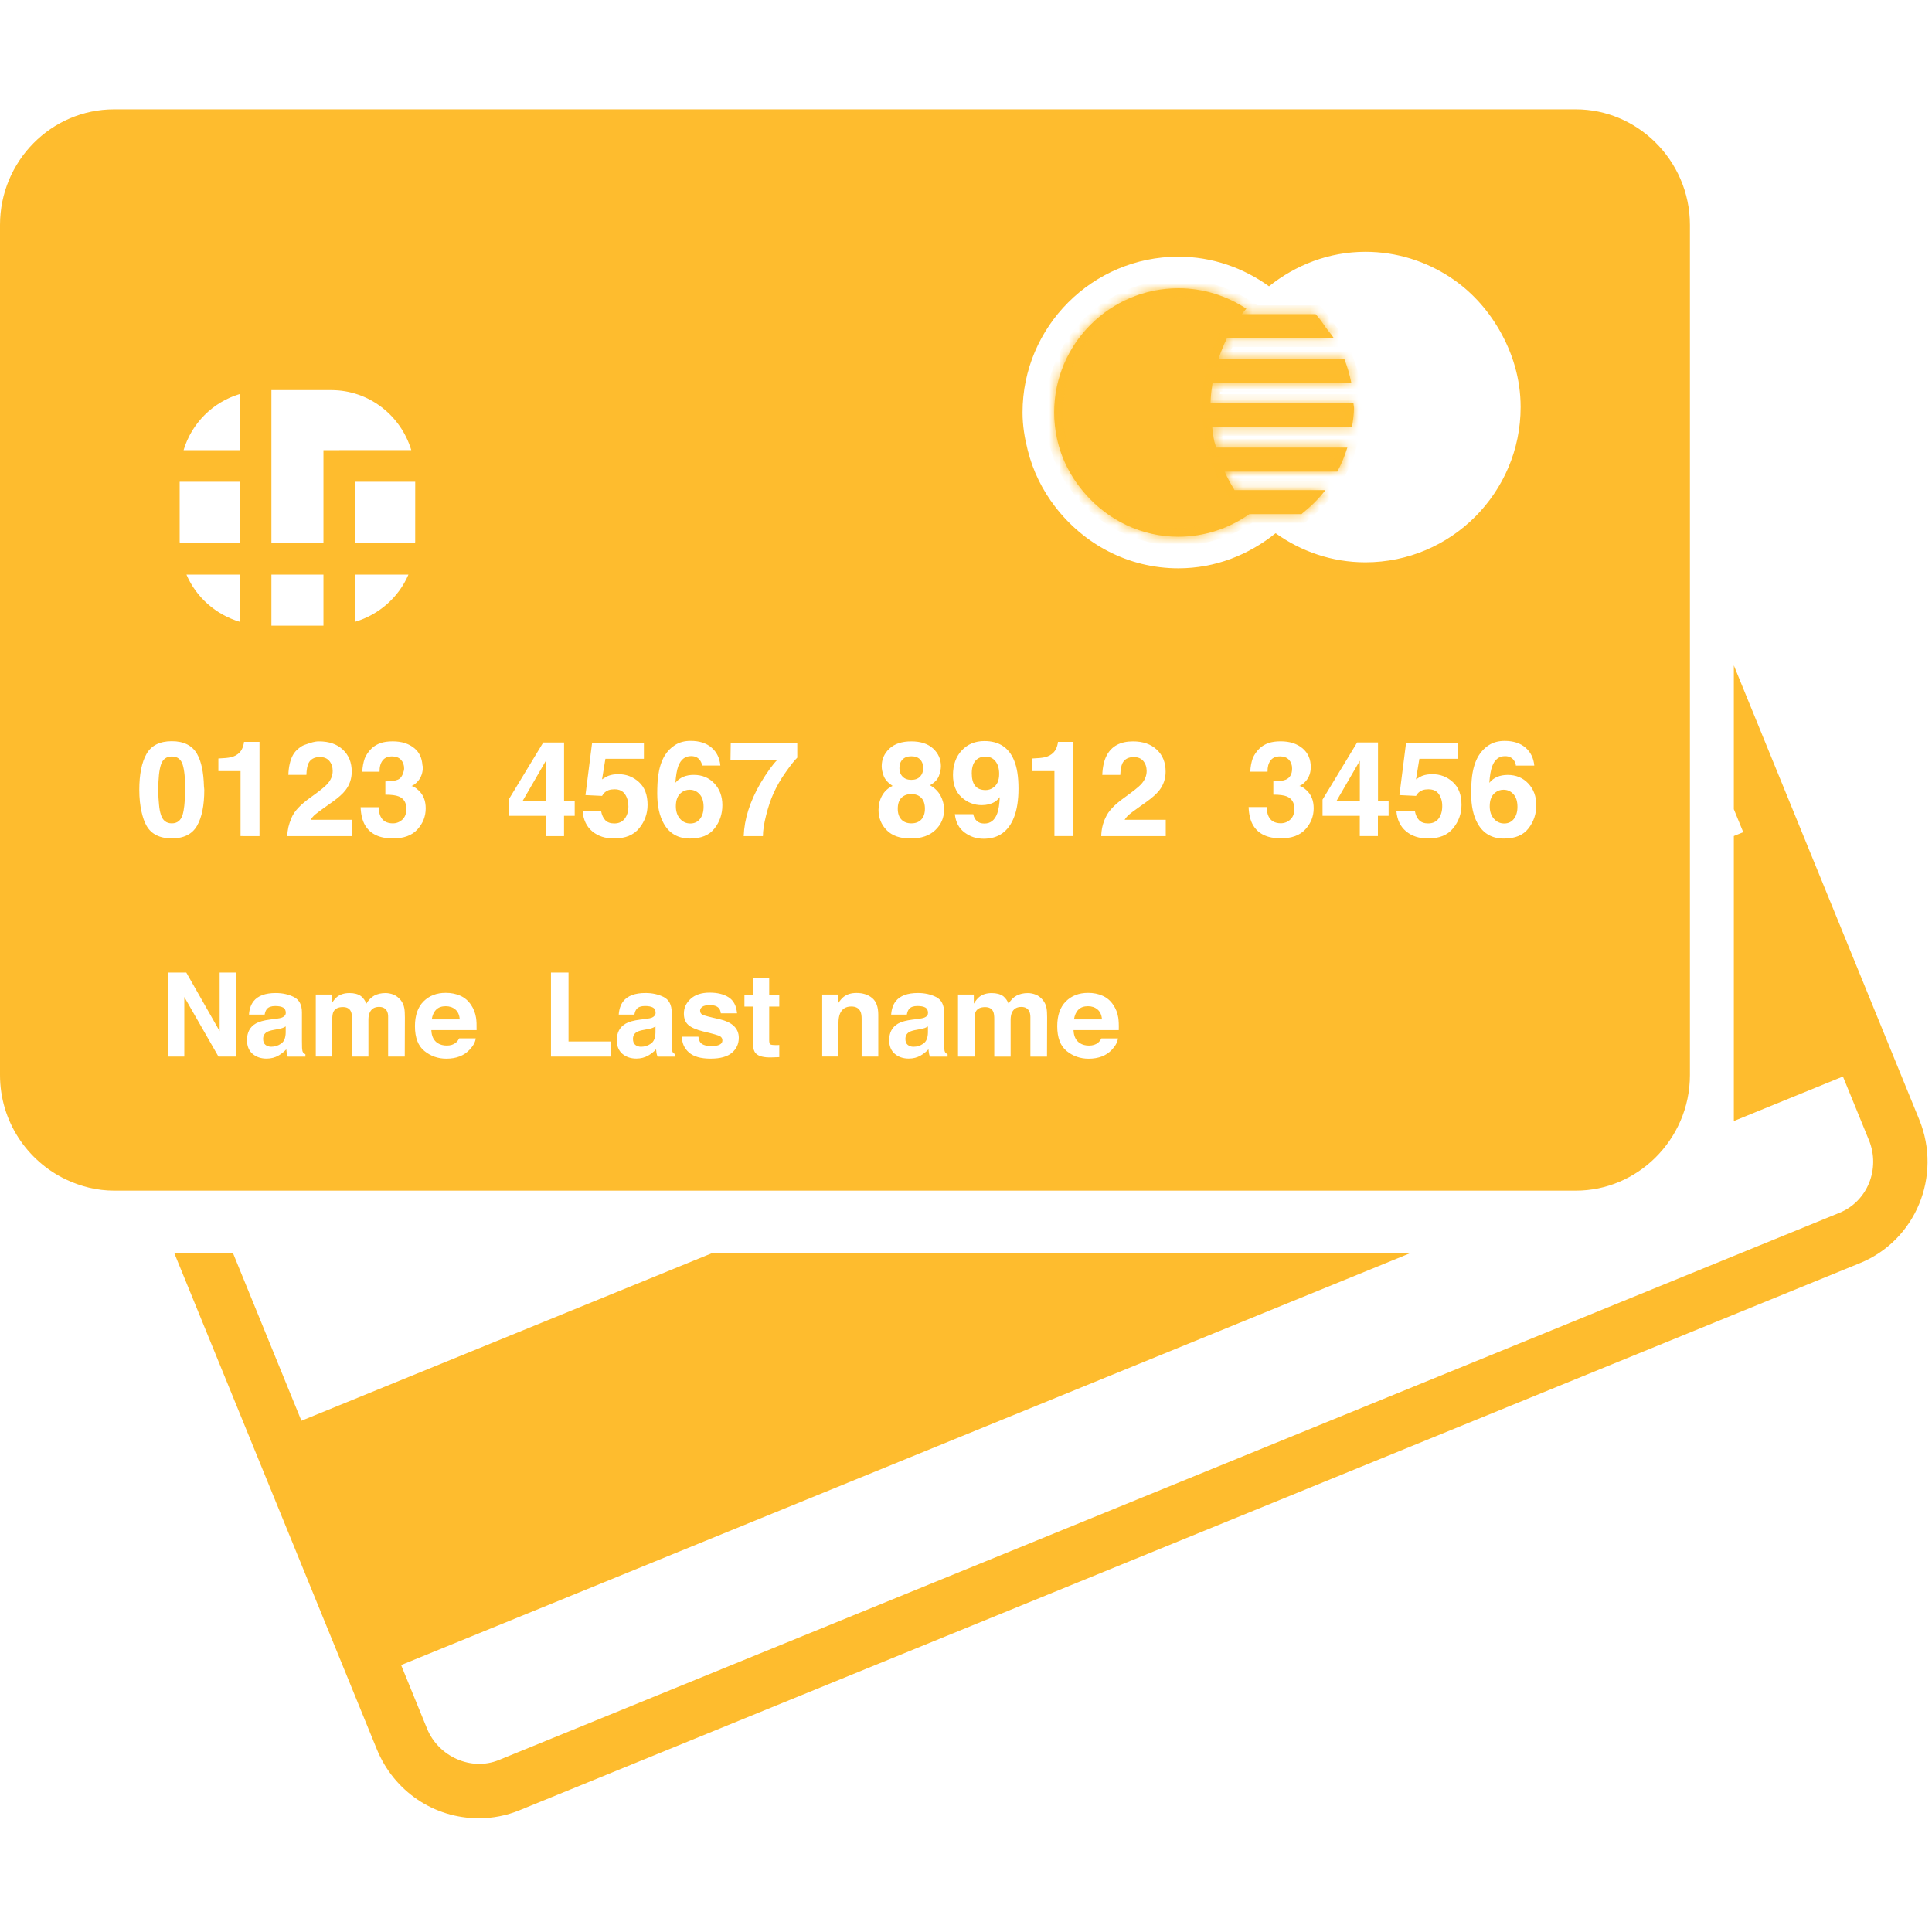 <?xml version="1.0" encoding="UTF-8"?> <svg xmlns="http://www.w3.org/2000/svg" viewBox="0 0 200.00 200.00" data-guides="{&quot;vertical&quot;:[],&quot;horizontal&quot;:[]}"><defs></defs><mask x="-5490" y="-4933.683" width="174.941" height="111.937" fill="white" maskUnits="userSpaceOnUse" maskContentUnits="userSpaceOnUse" id="tSvgab722b36ed"></mask><mask x="109.126" y="29.84" width="31.037" height="25.721" fill="white" maskUnits="userSpaceOnUse" maskContentUnits="userSpaceOnUse" id="tSvg1081a96fdc1"><path fill="rgb(255, 255, 255)" stroke="none" fill-opacity="1" stroke-width="0" stroke-opacity="1" id="tSvg80295fd3cb" title="Path 17" d="M112.396 51.184C114.749 53.848 118.156 55.561 121.984 55.561C124.723 55.561 127.252 54.686 129.341 53.215C129.479 53.215 129.617 53.215 129.756 53.215C130.472 53.215 131.188 53.215 131.905 53.215C132.001 53.215 132.097 53.215 132.193 53.215C132.831 53.215 133.469 53.215 134.107 53.215C134.32 53.215 134.532 53.215 134.744 53.215C134.785 53.183 134.81 53.139 134.854 53.108C135.726 52.408 136.526 51.624 137.21 50.736C136.766 50.736 136.321 50.736 135.877 50.736C135.262 50.736 134.647 50.736 134.032 50.736C133.332 50.736 132.632 50.736 131.933 50.736C131.928 50.736 131.922 50.736 131.917 50.736C131.211 50.736 130.506 50.736 129.799 50.736C129.133 50.736 128.467 50.736 127.801 50.736C127.421 50.124 127.073 49.484 126.769 48.819C127.385 48.819 128 48.819 128.616 48.819C129.237 48.819 129.857 48.819 130.477 48.819C131.392 48.819 132.307 48.819 133.222 48.819C133.841 48.819 134.461 48.819 135.08 48.819C135.683 48.819 136.287 48.819 136.89 48.819C137.408 48.819 137.925 48.819 138.443 48.819C138.864 48.031 139.209 47.203 139.476 46.337C138.871 46.337 138.266 46.337 137.662 46.337C137.094 46.337 136.526 46.337 135.958 46.337C135.39 46.337 134.822 46.337 134.255 46.337C132.606 46.337 130.958 46.337 129.31 46.337C128.74 46.337 128.17 46.337 127.6 46.337C127.033 46.337 126.466 46.337 125.9 46.337C125.846 46.139 125.764 45.948 125.721 45.747C125.598 45.239 125.548 44.715 125.486 44.194C126.03 44.194 126.575 44.194 127.12 44.194C127.665 44.194 128.21 44.194 128.755 44.194C129.01 44.194 129.265 44.194 129.52 44.194C131.246 44.194 132.971 44.194 134.697 44.194C135.242 44.194 135.787 44.194 136.332 44.194C136.877 44.194 137.422 44.194 137.966 44.194C138.634 44.194 139.301 44.194 139.968 44.194C140.056 43.554 140.163 42.914 140.163 42.249C140.163 42.067 140.115 41.898 140.103 41.712C139.408 41.712 138.712 41.712 138.016 41.712C137.471 41.712 136.927 41.712 136.382 41.712C136.121 41.712 135.861 41.712 135.601 41.712C135.316 41.712 135.032 41.712 134.747 41.712C132.692 41.712 130.637 41.712 128.582 41.712C128.037 41.712 127.492 41.712 126.947 41.712C126.402 41.712 125.858 41.712 125.313 41.712C125.335 41.003 125.416 40.31 125.526 39.629C126.071 39.629 126.616 39.629 127.161 39.629C127.706 39.629 128.251 39.629 128.796 39.629C130.673 39.629 132.55 39.629 134.427 39.629C134.997 39.629 135.567 39.629 136.137 39.629C136.69 39.629 137.244 39.629 137.797 39.629C138.493 39.629 139.19 39.629 139.886 39.629C139.72 38.77 139.469 37.941 139.159 37.148C138.461 37.148 137.763 37.148 137.066 37.148C136.499 37.148 135.932 37.148 135.365 37.148C134.754 37.148 134.142 37.148 133.53 37.148C132.204 37.148 130.878 37.148 129.551 37.148C129.529 37.148 129.507 37.148 129.486 37.148C128.938 37.148 128.39 37.148 127.842 37.148C127.275 37.148 126.708 37.148 126.141 37.148C126.389 36.404 126.671 35.695 127.016 35.005C127.631 35.005 128.246 35.005 128.861 35.005C129.481 35.005 130.1 35.005 130.719 35.005C131.22 35.005 131.72 35.005 132.221 35.005C132.889 35.005 133.556 35.005 134.223 35.005C134.396 35.005 134.568 35.005 134.741 35.005C135.182 35.005 135.624 35.005 136.065 35.005C136.736 35.005 137.406 35.005 138.076 35.005C137.847 34.631 137.543 34.317 137.292 33.966C136.934 33.477 136.614 32.956 136.19 32.52C135.59 32.52 134.99 32.52 134.389 32.52C133.92 32.52 133.451 32.52 132.981 32.52C132.751 32.52 132.521 32.52 132.291 32.52C131.744 32.52 131.199 32.52 130.653 32.52C130.354 32.52 130.054 32.52 129.756 32.52C129.355 32.52 128.954 32.52 128.554 32.52C128.701 32.325 128.868 32.143 129.018 31.955C126.995 30.631 124.585 29.84 121.99 29.84C114.896 29.84 109.126 35.61 109.126 42.701C109.126 43.611 109.227 44.492 109.409 45.346C109.867 47.567 110.943 49.547 112.396 51.184Z"></path></mask><path fill="#FEBD2E" stroke="none" fill-opacity="1" stroke-width="0" stroke-opacity="1" id="tSvg18487992ace" title="Path 18" d="M112.396 51.184C114.749 53.848 118.156 55.561 121.984 55.561C124.723 55.561 127.252 54.686 129.341 53.215C129.479 53.215 129.617 53.215 129.756 53.215C130.472 53.215 131.188 53.215 131.905 53.215C132.001 53.215 132.097 53.215 132.193 53.215C132.831 53.215 133.469 53.215 134.107 53.215C134.32 53.215 134.532 53.215 134.744 53.215C134.785 53.183 134.81 53.139 134.854 53.108C135.726 52.408 136.526 51.624 137.21 50.736C136.766 50.736 136.321 50.736 135.877 50.736C135.262 50.736 134.647 50.736 134.032 50.736C133.332 50.736 132.632 50.736 131.933 50.736C131.928 50.736 131.922 50.736 131.917 50.736C131.211 50.736 130.506 50.736 129.799 50.736C129.133 50.736 128.467 50.736 127.801 50.736C127.421 50.124 127.073 49.484 126.769 48.819C127.385 48.819 128 48.819 128.616 48.819C129.237 48.819 129.857 48.819 130.477 48.819C131.392 48.819 132.307 48.819 133.222 48.819C133.841 48.819 134.461 48.819 135.08 48.819C135.683 48.819 136.287 48.819 136.89 48.819C137.408 48.819 137.925 48.819 138.443 48.819C138.864 48.031 139.209 47.203 139.476 46.337C138.871 46.337 138.266 46.337 137.662 46.337C137.094 46.337 136.526 46.337 135.958 46.337C135.39 46.337 134.822 46.337 134.255 46.337C132.606 46.337 130.958 46.337 129.31 46.337C128.74 46.337 128.17 46.337 127.6 46.337C127.033 46.337 126.466 46.337 125.9 46.337C125.846 46.139 125.764 45.948 125.721 45.747C125.598 45.239 125.548 44.715 125.486 44.194C126.03 44.194 126.575 44.194 127.12 44.194C127.665 44.194 128.21 44.194 128.755 44.194C129.01 44.194 129.265 44.194 129.52 44.194C131.246 44.194 132.971 44.194 134.697 44.194C135.242 44.194 135.787 44.194 136.332 44.194C136.877 44.194 137.422 44.194 137.966 44.194C138.634 44.194 139.301 44.194 139.968 44.194C140.056 43.554 140.163 42.914 140.163 42.249C140.163 42.067 140.115 41.898 140.103 41.712C139.408 41.712 138.712 41.712 138.016 41.712C137.471 41.712 136.927 41.712 136.382 41.712C136.121 41.712 135.861 41.712 135.601 41.712C135.316 41.712 135.032 41.712 134.747 41.712C132.692 41.712 130.637 41.712 128.582 41.712C128.037 41.712 127.492 41.712 126.947 41.712C126.402 41.712 125.858 41.712 125.313 41.712C125.335 41.003 125.416 40.31 125.526 39.629C126.071 39.629 126.616 39.629 127.161 39.629C127.706 39.629 128.251 39.629 128.796 39.629C130.673 39.629 132.55 39.629 134.427 39.629C134.997 39.629 135.567 39.629 136.137 39.629C136.69 39.629 137.244 39.629 137.797 39.629C138.493 39.629 139.19 39.629 139.886 39.629C139.72 38.77 139.469 37.941 139.159 37.148C138.461 37.148 137.763 37.148 137.066 37.148C136.499 37.148 135.932 37.148 135.365 37.148C134.754 37.148 134.142 37.148 133.53 37.148C132.204 37.148 130.878 37.148 129.551 37.148C129.529 37.148 129.507 37.148 129.486 37.148C128.938 37.148 128.39 37.148 127.842 37.148C127.275 37.148 126.708 37.148 126.141 37.148C126.389 36.404 126.671 35.695 127.016 35.005C127.631 35.005 128.246 35.005 128.861 35.005C129.481 35.005 130.1 35.005 130.719 35.005C131.22 35.005 131.72 35.005 132.221 35.005C132.889 35.005 133.556 35.005 134.223 35.005C134.396 35.005 134.568 35.005 134.741 35.005C135.182 35.005 135.624 35.005 136.065 35.005C136.736 35.005 137.406 35.005 138.076 35.005C137.847 34.631 137.543 34.317 137.292 33.966C136.934 33.477 136.614 32.956 136.19 32.52C135.59 32.52 134.99 32.52 134.389 32.52C133.92 32.52 133.451 32.52 132.981 32.52C132.751 32.52 132.521 32.52 132.291 32.52C131.744 32.52 131.199 32.52 130.653 32.52C130.354 32.52 130.054 32.52 129.756 32.52C129.355 32.52 128.954 32.52 128.554 32.52C128.701 32.325 128.868 32.143 129.018 31.955C126.995 30.631 124.585 29.84 121.99 29.84C114.896 29.84 109.126 35.61 109.126 42.701C109.126 43.611 109.227 44.492 109.409 45.346C109.867 47.567 110.943 49.547 112.396 51.184Z"></path><path fill="#febd2d" stroke="none" fill-opacity="1" stroke-width="0" stroke-opacity="1" mask="url(#tSvg1081a96fdc1)" id="tSvg17b571d792e" title="Path 19" d="M112.396 51.184C112.623 50.984 112.85 50.783 113.077 50.583C113.076 50.582 113.076 50.582 113.076 50.581C112.849 50.782 112.623 50.983 112.396 51.184ZM129.341 53.215C129.341 52.911 129.341 52.608 129.341 52.306C129.245 52.306 129.149 52.306 129.053 52.306C128.975 52.361 128.896 52.416 128.818 52.471C128.992 52.719 129.167 52.967 129.341 53.215ZM134.744 53.215C134.744 53.518 134.744 53.821 134.744 54.124C134.847 54.124 134.95 54.124 135.053 54.124C135.135 54.061 135.216 53.998 135.298 53.935C135.113 53.695 134.929 53.455 134.744 53.215ZM134.854 53.108C135.03 53.354 135.206 53.601 135.382 53.848C135.389 53.843 135.396 53.838 135.403 53.833C135.41 53.827 135.416 53.822 135.423 53.817C135.233 53.581 135.044 53.344 134.854 53.108ZM137.21 50.736C137.45 50.921 137.69 51.106 137.93 51.291C138.306 50.803 138.682 50.315 139.058 49.827C138.442 49.827 137.826 49.827 137.21 49.827C137.21 50.13 137.21 50.433 137.21 50.736ZM127.801 50.736C127.543 50.896 127.286 51.056 127.028 51.215C127.117 51.359 127.206 51.502 127.295 51.645C127.464 51.645 127.632 51.645 127.801 51.645C127.801 51.342 127.801 51.039 127.801 50.736ZM126.769 48.819C126.769 48.516 126.769 48.213 126.769 47.91C126.297 47.91 125.825 47.91 125.353 47.91C125.549 48.339 125.746 48.768 125.942 49.197C126.217 49.071 126.493 48.945 126.769 48.819ZM138.443 48.819C138.443 49.122 138.443 49.425 138.443 49.728C138.625 49.728 138.807 49.728 138.989 49.728C139.074 49.568 139.16 49.408 139.245 49.247C138.978 49.105 138.71 48.962 138.443 48.819ZM139.476 46.337C139.765 46.426 140.054 46.516 140.344 46.605C140.465 46.212 140.586 45.82 140.707 45.428C140.296 45.428 139.886 45.428 139.476 45.428C139.476 45.731 139.476 46.034 139.476 46.337ZM125.9 46.337C125.607 46.416 125.314 46.495 125.022 46.574C125.082 46.798 125.143 47.022 125.203 47.246C125.435 47.246 125.667 47.246 125.9 47.246C125.9 46.943 125.9 46.64 125.9 46.337ZM125.721 45.747C126.016 45.683 126.313 45.618 126.609 45.553C126.608 45.55 126.607 45.547 126.607 45.544C126.606 45.541 126.605 45.538 126.605 45.535C126.31 45.605 126.015 45.676 125.721 45.747ZM125.486 44.194C125.486 43.891 125.486 43.588 125.486 43.285C125.144 43.285 124.802 43.285 124.46 43.285C124.501 43.624 124.542 43.964 124.583 44.303C124.884 44.267 125.184 44.23 125.486 44.194ZM139.968 44.194C139.968 44.497 139.968 44.8 139.968 45.103C140.232 45.103 140.497 45.103 140.761 45.103C140.797 44.842 140.833 44.58 140.869 44.318C140.569 44.277 140.268 44.236 139.968 44.194ZM140.103 41.712C140.405 41.692 140.708 41.672 141.01 41.651C140.991 41.368 140.972 41.086 140.953 40.803C140.669 40.803 140.386 40.803 140.103 40.803C140.103 41.106 140.103 41.41 140.103 41.712ZM125.313 41.712C125.01 41.703 124.707 41.694 124.404 41.684C124.394 41.997 124.385 42.309 124.375 42.622C124.688 42.622 125 42.622 125.313 42.622C125.313 42.319 125.313 42.016 125.313 41.712ZM125.526 39.629C125.526 39.326 125.526 39.023 125.526 38.72C125.268 38.72 125.01 38.72 124.752 38.72C124.711 38.975 124.67 39.23 124.629 39.484C124.928 39.533 125.227 39.581 125.526 39.629ZM139.886 39.629C139.886 39.932 139.886 40.235 139.886 40.538C140.254 40.538 140.621 40.538 140.988 40.538C140.918 40.178 140.849 39.817 140.779 39.456C140.482 39.514 140.184 39.572 139.886 39.629ZM139.159 37.148C139.441 37.037 139.723 36.927 140.005 36.816C139.93 36.624 139.854 36.431 139.779 36.238C139.572 36.238 139.365 36.238 139.159 36.238C139.159 36.541 139.159 36.844 139.159 37.148ZM126.141 37.148C125.853 37.052 125.566 36.956 125.279 36.86C125.146 37.259 125.013 37.658 124.88 38.056C125.3 38.056 125.721 38.056 126.141 38.056C126.141 37.754 126.141 37.45 126.141 37.148ZM127.016 35.005C127.016 34.702 127.016 34.398 127.016 34.096C126.829 34.096 126.642 34.096 126.454 34.096C126.371 34.263 126.287 34.431 126.203 34.598C126.474 34.733 126.745 34.869 127.016 35.005ZM138.076 35.005C138.076 35.308 138.076 35.611 138.076 35.914C138.618 35.914 139.159 35.914 139.701 35.914C139.417 35.452 139.134 34.991 138.851 34.529C138.593 34.688 138.334 34.846 138.076 35.005ZM137.292 33.966C137.538 33.79 137.785 33.614 138.031 33.438C138.03 33.436 138.03 33.435 138.029 33.434C138.028 33.432 138.027 33.431 138.026 33.43C137.781 33.608 137.536 33.787 137.292 33.966ZM136.19 32.52C136.408 32.309 136.625 32.097 136.843 31.886C136.754 31.794 136.664 31.703 136.575 31.61C136.447 31.61 136.319 31.61 136.19 31.61C136.19 31.914 136.19 32.217 136.19 32.52ZM128.554 32.52C128.312 32.337 128.071 32.154 127.829 31.971C127.461 32.456 127.093 32.943 126.724 33.429C127.334 33.429 127.944 33.429 128.554 33.429C128.554 33.126 128.554 32.823 128.554 32.52ZM129.018 31.955C129.255 32.144 129.492 32.334 129.728 32.523C129.936 32.262 130.144 32.002 130.353 31.742C130.074 31.559 129.795 31.377 129.516 31.194C129.35 31.448 129.184 31.701 129.018 31.955ZM109.409 45.346C109.706 45.285 110.002 45.223 110.299 45.162C110.299 45.16 110.298 45.158 110.298 45.156C110.001 45.219 109.705 45.282 109.409 45.346ZM111.715 51.786C114.227 54.631 117.876 56.471 121.984 56.471C121.984 55.864 121.984 55.258 121.984 54.652C118.436 54.652 115.27 53.066 113.077 50.583C112.623 50.984 112.169 51.385 111.715 51.786ZM121.984 56.471C124.921 56.471 127.631 55.531 129.864 53.958C129.516 53.462 129.167 52.967 128.818 52.471C126.873 53.841 124.525 54.652 121.984 54.652C121.984 55.258 121.984 55.864 121.984 56.471ZM129.341 54.124C129.479 54.124 129.617 54.124 129.756 54.124C129.756 53.518 129.756 52.911 129.756 52.306C129.617 52.306 129.479 52.306 129.341 52.306C129.341 52.911 129.341 53.518 129.341 54.124ZM129.756 54.124C130.472 54.124 131.188 54.124 131.905 54.124C131.905 53.518 131.905 52.911 131.905 52.306C131.188 52.306 130.472 52.306 129.756 52.306C129.756 52.911 129.756 53.518 129.756 54.124ZM131.905 54.124C132.001 54.124 132.097 54.124 132.193 54.124C132.193 53.518 132.193 52.911 132.193 52.306C132.097 52.306 132.001 52.306 131.905 52.306C131.905 52.911 131.905 53.518 131.905 54.124ZM132.193 54.124C132.831 54.124 133.469 54.124 134.107 54.124C134.107 53.518 134.107 52.911 134.107 52.306C133.469 52.306 132.831 52.306 132.193 52.306C132.193 52.911 132.193 53.518 132.193 54.124ZM134.107 54.124C134.32 54.124 134.532 54.124 134.744 54.124C134.744 53.518 134.744 52.911 134.744 52.306C134.532 52.306 134.32 52.306 134.107 52.306C134.107 52.911 134.107 53.518 134.107 54.124ZM135.298 53.935C135.354 53.893 135.396 53.852 135.424 53.823C135.438 53.809 135.45 53.796 135.458 53.787C135.465 53.779 135.473 53.77 135.475 53.768C135.483 53.759 135.475 53.768 135.461 53.781C135.446 53.796 135.419 53.821 135.382 53.848C135.03 53.355 134.678 52.861 134.326 52.368C134.266 52.41 134.22 52.452 134.186 52.486C134.155 52.516 134.13 52.545 134.121 52.554C134.106 52.571 134.113 52.563 134.12 52.555C134.131 52.544 134.155 52.521 134.19 52.494C134.559 52.974 134.929 53.455 135.298 53.935ZM135.423 53.817C136.342 53.08 137.196 52.245 137.93 51.291C137.45 50.921 136.97 50.551 136.49 50.181C135.857 51.003 135.111 51.736 134.285 52.399C134.664 52.871 135.043 53.344 135.423 53.817ZM137.21 49.827C136.766 49.827 136.321 49.827 135.877 49.827C135.877 50.433 135.877 51.039 135.877 51.645C136.321 51.645 136.766 51.645 137.21 51.645C137.21 51.039 137.21 50.433 137.21 49.827ZM135.877 49.827C135.262 49.827 134.647 49.827 134.032 49.827C134.032 50.433 134.032 51.039 134.032 51.645C134.647 51.645 135.262 51.645 135.877 51.645C135.877 51.039 135.877 50.433 135.877 49.827ZM134.032 49.827C133.332 49.827 132.632 49.827 131.933 49.827C131.933 50.433 131.933 51.039 131.933 51.645C132.632 51.645 133.332 51.645 134.032 51.645C134.032 51.039 134.032 50.433 134.032 49.827ZM131.933 49.827C131.928 49.827 131.922 49.827 131.917 49.827C131.917 50.433 131.917 51.039 131.917 51.645C131.922 51.645 131.928 51.645 131.933 51.645C131.933 51.039 131.933 50.433 131.933 49.827ZM131.917 49.827C131.211 49.827 130.506 49.827 129.799 49.827C129.799 50.433 129.799 51.039 129.799 51.645C130.506 51.645 131.211 51.645 131.917 51.645C131.917 51.039 131.917 50.433 131.917 49.827ZM129.799 49.827C129.133 49.827 128.467 49.827 127.801 49.827C127.801 50.433 127.801 51.039 127.801 51.645C128.467 51.645 129.133 51.645 129.799 51.645C129.799 51.039 129.799 50.433 129.799 49.827ZM128.573 50.257C128.212 49.675 127.882 49.068 127.596 48.441C127.044 48.693 126.493 48.945 125.942 49.197C126.264 49.9 126.63 50.574 127.028 51.215C127.543 50.896 128.058 50.576 128.573 50.257ZM126.769 49.728C127.385 49.728 128 49.728 128.616 49.728C128.616 49.122 128.616 48.516 128.616 47.91C128 47.91 127.385 47.91 126.769 47.91C126.769 48.516 126.769 49.122 126.769 49.728ZM128.616 49.728C129.237 49.728 129.857 49.728 130.477 49.728C130.477 49.122 130.477 48.516 130.477 47.91C129.857 47.91 129.237 47.91 128.616 47.91C128.616 48.516 128.616 49.122 128.616 49.728ZM130.477 49.728C131.392 49.728 132.307 49.728 133.222 49.728C133.222 49.122 133.222 48.516 133.222 47.91C132.307 47.91 131.392 47.91 130.477 47.91C130.477 48.516 130.477 49.122 130.477 49.728ZM133.222 49.728C133.841 49.728 134.461 49.728 135.08 49.728C135.08 49.122 135.08 48.516 135.08 47.91C134.461 47.91 133.841 47.91 133.222 47.91C133.222 48.516 133.222 49.122 133.222 49.728ZM135.08 49.728C135.683 49.728 136.287 49.728 136.89 49.728C136.89 49.122 136.89 48.516 136.89 47.91C136.287 47.91 135.683 47.91 135.08 47.91C135.08 48.516 135.08 49.122 135.08 49.728ZM136.89 49.728C137.408 49.728 137.925 49.728 138.443 49.728C138.443 49.122 138.443 48.516 138.443 47.91C137.925 47.91 137.408 47.91 136.89 47.91C136.89 48.516 136.89 49.122 136.89 49.728ZM139.245 49.247C139.693 48.408 140.06 47.526 140.344 46.605C139.765 46.426 139.186 46.248 138.607 46.069C138.357 46.88 138.034 47.655 137.641 48.391C138.176 48.676 138.71 48.962 139.245 49.247ZM139.476 45.428C138.871 45.428 138.266 45.428 137.662 45.428C137.662 46.034 137.662 46.64 137.662 47.246C138.266 47.246 138.871 47.246 139.476 47.246C139.476 46.64 139.476 46.034 139.476 45.428ZM137.662 45.428C137.094 45.428 136.526 45.428 135.958 45.428C135.958 46.034 135.958 46.64 135.958 47.246C136.526 47.246 137.094 47.246 137.662 47.246C137.662 46.64 137.662 46.034 137.662 45.428ZM135.958 45.428C135.39 45.428 134.822 45.428 134.255 45.428C134.255 46.034 134.255 46.64 134.255 47.246C134.822 47.246 135.39 47.246 135.958 47.246C135.958 46.64 135.958 46.034 135.958 45.428ZM134.255 45.428C132.606 45.428 130.958 45.428 129.31 45.428C129.31 46.034 129.31 46.64 129.31 47.246C130.958 47.246 132.606 47.246 134.255 47.246C134.255 46.64 134.255 46.034 134.255 45.428ZM129.31 45.428C128.74 45.428 128.17 45.428 127.6 45.428C127.6 46.034 127.6 46.64 127.6 47.246C128.17 47.246 128.74 47.246 129.31 47.246C129.31 46.64 129.31 46.034 129.31 45.428ZM127.6 45.428C127.033 45.428 126.466 45.428 125.9 45.428C125.9 46.034 125.9 46.64 125.9 47.246C126.466 47.246 127.033 47.246 127.6 47.246C127.6 46.64 127.6 46.034 127.6 45.428ZM126.777 46.1C126.742 45.969 126.696 45.838 126.669 45.756C126.637 45.66 126.62 45.602 126.609 45.553C126.017 45.683 125.425 45.812 124.833 45.942C124.866 46.093 124.911 46.231 124.944 46.331C124.982 46.444 125.004 46.508 125.022 46.574C125.607 46.416 126.192 46.258 126.777 46.1ZM126.605 45.535C126.498 45.092 126.454 44.639 126.388 44.086C125.786 44.158 125.184 44.23 124.583 44.303C124.641 44.791 124.699 45.386 124.837 45.96C125.426 45.818 126.015 45.676 126.605 45.535ZM125.486 45.103C126.03 45.103 126.575 45.103 127.12 45.103C127.12 44.497 127.12 43.891 127.12 43.285C126.575 43.285 126.03 43.285 125.486 43.285C125.486 43.891 125.486 44.497 125.486 45.103ZM127.12 45.103C127.665 45.103 128.21 45.103 128.755 45.103C128.755 44.497 128.755 43.891 128.755 43.285C128.21 43.285 127.665 43.285 127.12 43.285C127.12 43.891 127.12 44.497 127.12 45.103ZM128.755 45.103C129.01 45.103 129.265 45.103 129.52 45.103C129.52 44.497 129.52 43.891 129.52 43.285C129.265 43.285 129.01 43.285 128.755 43.285C128.755 43.891 128.755 44.497 128.755 45.103ZM129.52 45.103C131.246 45.103 132.971 45.103 134.697 45.103C134.697 44.497 134.697 43.891 134.697 43.285C132.971 43.285 131.246 43.285 129.52 43.285C129.52 43.891 129.52 44.497 129.52 45.103ZM134.697 45.103C135.242 45.103 135.787 45.103 136.332 45.103C136.332 44.497 136.332 43.891 136.332 43.285C135.787 43.285 135.242 43.285 134.697 43.285C134.697 43.891 134.697 44.497 134.697 45.103ZM136.332 45.103C136.877 45.103 137.422 45.103 137.966 45.103C137.966 44.497 137.966 43.891 137.966 43.285C137.422 43.285 136.877 43.285 136.332 43.285C136.332 43.891 136.332 44.497 136.332 45.103ZM137.966 45.103C138.634 45.103 139.301 45.103 139.968 45.103C139.968 44.497 139.968 43.891 139.968 43.285C139.301 43.285 138.634 43.285 137.966 43.285C137.966 43.891 137.966 44.497 137.966 45.103ZM140.869 44.318C140.951 43.715 141.072 42.993 141.072 42.249C140.466 42.249 139.86 42.249 139.254 42.249C139.254 42.835 139.161 43.394 139.067 44.071C139.668 44.153 140.268 44.236 140.869 44.318ZM141.072 42.249C141.072 42.084 141.05 41.938 141.036 41.846C141.02 41.737 141.013 41.696 141.01 41.651C140.405 41.692 139.801 41.733 139.196 41.774C139.206 41.914 139.229 42.05 139.239 42.118C139.251 42.202 139.254 42.232 139.254 42.249C139.86 42.249 140.466 42.249 141.072 42.249ZM140.103 40.803C139.408 40.803 138.712 40.803 138.016 40.803C138.016 41.41 138.016 42.016 138.016 42.622C138.712 42.622 139.408 42.622 140.103 42.622C140.103 42.016 140.103 41.41 140.103 40.803ZM138.016 40.803C137.471 40.803 136.927 40.803 136.382 40.803C136.382 41.41 136.382 42.016 136.382 42.622C136.927 42.622 137.471 42.622 138.016 42.622C138.016 42.016 138.016 41.41 138.016 40.803ZM136.382 40.803C136.121 40.803 135.861 40.803 135.601 40.803C135.601 41.41 135.601 42.016 135.601 42.622C135.861 42.622 136.121 42.622 136.382 42.622C136.382 42.016 136.382 41.41 136.382 40.803ZM135.601 40.803C135.316 40.803 135.032 40.803 134.747 40.803C134.747 41.41 134.747 42.016 134.747 42.622C135.032 42.622 135.316 42.622 135.601 42.622C135.601 42.016 135.601 41.41 135.601 40.803ZM134.747 40.803C132.692 40.803 130.637 40.803 128.582 40.803C128.582 41.41 128.582 42.016 128.582 42.622C130.637 42.622 132.692 42.622 134.747 42.622C134.747 42.016 134.747 41.41 134.747 40.803ZM128.582 40.803C128.037 40.803 127.492 40.803 126.947 40.803C126.947 41.41 126.947 42.016 126.947 42.622C127.492 42.622 128.037 42.622 128.582 42.622C128.582 42.016 128.582 41.41 128.582 40.803ZM126.947 40.803C126.402 40.803 125.858 40.803 125.313 40.803C125.313 41.41 125.313 42.016 125.313 42.622C125.858 42.622 126.402 42.622 126.947 42.622C126.947 42.016 126.947 41.41 126.947 40.803ZM126.221 41.741C126.242 41.082 126.318 40.43 126.424 39.774C125.825 39.678 125.227 39.581 124.629 39.484C124.514 40.191 124.428 40.925 124.404 41.684C125.01 41.703 125.616 41.722 126.221 41.741ZM125.526 40.538C126.071 40.538 126.616 40.538 127.161 40.538C127.161 39.932 127.161 39.326 127.161 38.72C126.616 38.72 126.071 38.72 125.526 38.72C125.526 39.326 125.526 39.932 125.526 40.538ZM127.161 40.538C127.706 40.538 128.251 40.538 128.796 40.538C128.796 39.932 128.796 39.326 128.796 38.72C128.251 38.72 127.706 38.72 127.161 38.72C127.161 39.326 127.161 39.932 127.161 40.538ZM128.796 40.538C130.673 40.538 132.55 40.538 134.427 40.538C134.427 39.932 134.427 39.326 134.427 38.72C132.55 38.72 130.673 38.72 128.796 38.72C128.796 39.326 128.796 39.932 128.796 40.538ZM134.427 40.538C134.997 40.538 135.567 40.538 136.137 40.538C136.137 39.932 136.137 39.326 136.137 38.72C135.567 38.72 134.997 38.72 134.427 38.72C134.427 39.326 134.427 39.932 134.427 40.538ZM136.137 40.538C136.69 40.538 137.244 40.538 137.797 40.538C137.797 39.932 137.797 39.326 137.797 38.72C137.244 38.72 136.69 38.72 136.137 38.72C136.137 39.326 136.137 39.932 136.137 40.538ZM137.797 40.538C138.493 40.538 139.19 40.538 139.886 40.538C139.886 39.932 139.886 39.326 139.886 38.72C139.19 38.72 138.493 38.72 137.797 38.72C137.797 39.326 137.797 39.932 137.797 40.538ZM140.779 39.456C140.601 38.536 140.333 37.655 140.005 36.816C139.441 37.037 138.876 37.258 138.312 37.479C138.605 38.227 138.839 39.003 138.994 39.802C139.589 39.687 140.184 39.572 140.779 39.456ZM139.159 36.238C138.461 36.238 137.763 36.238 137.066 36.238C137.066 36.844 137.066 37.45 137.066 38.056C137.763 38.056 138.461 38.056 139.159 38.056C139.159 37.45 139.159 36.844 139.159 36.238ZM137.066 36.238C136.499 36.238 135.932 36.238 135.365 36.238C135.365 36.844 135.365 37.45 135.365 38.056C135.932 38.056 136.499 38.056 137.066 38.056C137.066 37.45 137.066 36.844 137.066 36.238ZM135.365 36.238C134.754 36.238 134.142 36.238 133.53 36.238C133.53 36.844 133.53 37.45 133.53 38.056C134.142 38.056 134.754 38.056 135.365 38.056C135.365 37.45 135.365 36.844 135.365 36.238ZM133.53 36.238C132.204 36.238 130.878 36.238 129.551 36.238C129.551 36.844 129.551 37.45 129.551 38.056C130.878 38.056 132.204 38.056 133.53 38.056C133.53 37.45 133.53 36.844 133.53 36.238ZM129.551 36.238C129.529 36.238 129.507 36.238 129.486 36.238C129.486 36.844 129.486 37.45 129.486 38.056C129.507 38.056 129.529 38.056 129.551 38.056C129.551 37.45 129.551 36.844 129.551 36.238ZM129.486 36.238C128.938 36.238 128.39 36.238 127.842 36.238C127.842 36.844 127.842 37.45 127.842 38.056C128.39 38.056 128.938 38.056 129.486 38.056C129.486 37.45 129.486 36.844 129.486 36.238ZM127.842 36.238C127.275 36.238 126.708 36.238 126.141 36.238C126.141 36.844 126.141 37.45 126.141 38.056C126.708 38.056 127.275 38.056 127.842 38.056C127.842 37.45 127.842 36.844 127.842 36.238ZM127.004 37.435C127.24 36.724 127.507 36.056 127.829 35.411C127.287 35.14 126.745 34.869 126.203 34.598C125.835 35.334 125.537 36.084 125.279 36.86C125.854 37.052 126.429 37.243 127.004 37.435ZM127.016 35.914C127.631 35.914 128.246 35.914 128.861 35.914C128.861 35.308 128.861 34.702 128.861 34.096C128.246 34.096 127.631 34.096 127.016 34.096C127.016 34.702 127.016 35.308 127.016 35.914ZM128.861 35.914C129.481 35.914 130.1 35.914 130.719 35.914C130.719 35.308 130.719 34.702 130.719 34.096C130.1 34.096 129.481 34.096 128.861 34.096C128.861 34.702 128.861 35.308 128.861 35.914ZM130.719 35.914C131.22 35.914 131.72 35.914 132.221 35.914C132.221 35.308 132.221 34.702 132.221 34.096C131.72 34.096 131.22 34.096 130.719 34.096C130.719 34.702 130.719 35.308 130.719 35.914ZM132.221 35.914C132.889 35.914 133.556 35.914 134.223 35.914C134.223 35.308 134.223 34.702 134.223 34.096C133.556 34.096 132.889 34.096 132.221 34.096C132.221 34.702 132.221 35.308 132.221 35.914ZM134.223 35.914C134.396 35.914 134.568 35.914 134.741 35.914C134.741 35.308 134.741 34.702 134.741 34.096C134.568 34.096 134.396 34.096 134.223 34.096C134.223 34.702 134.223 35.308 134.223 35.914ZM134.741 35.914C135.182 35.914 135.624 35.914 136.065 35.914C136.065 35.308 136.065 34.702 136.065 34.096C135.624 34.096 135.182 34.096 134.741 34.096C134.741 34.702 134.741 35.308 134.741 35.914ZM136.065 35.914C136.736 35.914 137.406 35.914 138.076 35.914C138.076 35.308 138.076 34.702 138.076 34.096C137.406 34.096 136.736 34.096 136.065 34.096C136.065 34.702 136.065 35.308 136.065 35.914ZM138.851 34.529C138.704 34.29 138.54 34.081 138.4 33.907C138.25 33.721 138.137 33.585 138.031 33.438C137.538 33.79 137.045 34.142 136.552 34.494C136.697 34.698 136.862 34.895 136.984 35.047C137.116 35.212 137.219 35.346 137.301 35.48C137.818 35.163 138.334 34.846 138.851 34.529ZM138.026 33.43C137.726 33.02 137.325 32.383 136.843 31.886C136.408 32.309 135.973 32.731 135.538 33.153C135.903 33.529 136.142 33.934 136.558 34.502C137.047 34.145 137.536 33.787 138.026 33.43ZM136.19 31.61C135.59 31.61 134.99 31.61 134.389 31.61C134.389 32.217 134.389 32.823 134.389 33.429C134.99 33.429 135.59 33.429 136.19 33.429C136.19 32.823 136.19 32.217 136.19 31.61ZM134.389 31.61C133.92 31.61 133.451 31.61 132.981 31.61C132.981 32.217 132.981 32.823 132.981 33.429C133.451 33.429 133.92 33.429 134.389 33.429C134.389 32.823 134.389 32.217 134.389 31.61ZM132.981 31.61C132.751 31.61 132.521 31.61 132.291 31.61C132.291 32.217 132.291 32.823 132.291 33.429C132.521 33.429 132.751 33.429 132.981 33.429C132.981 32.823 132.981 32.217 132.981 31.61ZM132.291 31.61C131.744 31.61 131.199 31.61 130.653 31.61C130.653 32.217 130.653 32.823 130.653 33.429C131.199 33.429 131.744 33.429 132.291 33.429C132.291 32.823 132.291 32.217 132.291 31.61ZM130.653 31.61C130.354 31.61 130.054 31.61 129.756 31.61C129.756 32.217 129.756 32.823 129.756 33.429C130.054 33.429 130.354 33.429 130.653 33.429C130.653 32.823 130.653 32.217 130.653 31.61ZM129.756 31.61C129.355 31.61 128.954 31.61 128.554 31.61C128.554 32.217 128.554 32.823 128.554 33.429C128.954 33.429 129.355 33.429 129.756 33.429C129.756 32.823 129.756 32.217 129.756 31.61ZM129.278 33.069C129.336 32.992 129.402 32.913 129.48 32.822C129.553 32.735 129.643 32.629 129.728 32.523C129.255 32.144 128.781 31.766 128.308 31.387C128.243 31.469 128.174 31.548 128.09 31.648C128.011 31.743 127.919 31.853 127.829 31.971C128.312 32.337 128.795 32.703 129.278 33.069ZM129.516 31.194C127.354 29.78 124.773 28.931 121.99 28.931C121.99 29.537 121.99 30.143 121.99 30.749C124.397 30.749 126.635 31.482 128.52 32.716C128.852 32.208 129.184 31.701 129.516 31.194ZM121.99 28.931C114.394 28.931 108.217 35.108 108.217 42.701C108.823 42.701 109.429 42.701 110.035 42.701C110.035 36.112 115.398 30.749 121.99 30.749C121.99 30.143 121.99 29.537 121.99 28.931ZM108.217 42.701C108.217 43.678 108.325 44.623 108.519 45.535C109.112 45.409 109.705 45.283 110.298 45.156C110.129 44.361 110.035 43.543 110.035 42.701C109.429 42.701 108.823 42.701 108.217 42.701ZM108.519 45.529C109.012 47.924 110.17 50.045 111.716 51.788C112.169 51.386 112.622 50.983 113.076 50.581C111.716 49.048 110.721 47.21 110.299 45.162C109.706 45.285 109.112 45.407 108.519 45.529Z"></path><path fill="#febc2e" stroke="#000000" fill-opacity="1" stroke-width="0" stroke-opacity="1" title="Path 15" id="tSvg12039374b6b" stroke-linecap="" d="M16.461 83.288C16.411 82.852 16.386 82.347 16.386 81.769C16.386 80.596 16.474 79.724 16.662 79.159C16.847 78.591 17.22 78.312 17.791 78.312C18.363 78.312 18.736 78.594 18.912 79.159C19.087 79.724 19.175 80.596 19.175 81.769C19.175 81.926 19.159 82.039 19.156 82.187C19.131 83.084 19.059 83.831 18.905 84.339C18.726 84.935 18.353 85.233 17.785 85.233C17.217 85.233 16.838 84.932 16.656 84.339C16.561 84.054 16.496 83.699 16.461 83.288ZM154.639 84.747C154.354 84.418 154.216 83.988 154.216 83.464C154.216 82.814 154.405 82.344 154.781 82.052C155.025 81.855 155.317 81.754 155.644 81.754C156.051 81.754 156.391 81.905 156.666 82.209C156.946 82.514 157.087 82.95 157.087 83.518C157.087 84.032 156.968 84.446 156.72 84.766C156.475 85.083 156.143 85.246 155.716 85.246C155.286 85.246 154.922 85.08 154.639 84.747ZM112.629 104.161C113.024 104.161 113.353 104.274 113.623 104.503C113.89 104.736 114.044 105.071 114.075 105.523C113.11 105.523 112.144 105.523 111.179 105.523C111.242 105.106 111.386 104.77 111.628 104.525C111.863 104.281 112.195 104.161 112.629 104.161ZM95.28 106.53C95.471 106.492 95.625 106.458 95.732 106.417C95.842 106.376 95.951 106.32 96.058 106.254C96.058 106.462 96.058 106.67 96.058 106.878C96.049 107.446 95.889 107.829 95.578 108.039C95.267 108.256 94.925 108.359 94.561 108.359C94.329 108.359 94.129 108.293 93.969 108.165C93.809 108.036 93.727 107.835 93.727 107.547C93.727 107.224 93.862 106.985 94.126 106.831C94.282 106.74 94.54 106.659 94.9 106.602C95.027 106.578 95.153 106.554 95.28 106.53ZM67.076 106.53C67.267 106.492 67.421 106.458 67.527 106.417C67.641 106.376 67.747 106.32 67.854 106.254C67.854 106.462 67.854 106.67 67.854 106.878C67.844 107.446 67.684 107.829 67.374 108.039C67.063 108.256 66.724 108.359 66.357 108.359C66.128 108.359 65.927 108.293 65.767 108.165C65.607 108.036 65.525 107.835 65.525 107.547C65.525 107.224 65.66 106.985 65.924 106.831C66.078 106.74 66.338 106.662 66.696 106.602C66.822 106.578 66.949 106.554 67.076 106.53ZM93.434 80.392C93.215 80.166 93.108 79.875 93.108 79.523C93.108 79.137 93.215 78.836 93.434 78.617C93.651 78.397 93.956 78.29 94.341 78.29C94.73 78.29 95.034 78.397 95.248 78.617C95.458 78.836 95.568 79.137 95.568 79.523C95.568 79.881 95.458 80.166 95.248 80.392C95.034 80.618 94.733 80.731 94.341 80.731C93.956 80.731 93.651 80.621 93.434 80.392ZM103.05 78.805C103.307 79.128 103.433 79.564 103.433 80.116C103.433 80.797 103.216 81.283 102.781 81.559C102.548 81.713 102.303 81.788 102.034 81.788C101.547 81.788 101.186 81.644 100.951 81.355C100.716 81.063 100.596 80.63 100.596 80.053C100.596 79.366 100.782 78.876 101.149 78.591C101.384 78.409 101.663 78.318 101.99 78.318C102.438 78.318 102.79 78.478 103.05 78.805ZM47.145 104.503C47.411 104.736 47.562 105.071 47.59 105.523C46.626 105.523 45.661 105.523 44.697 105.523C44.757 105.106 44.904 104.77 45.143 104.525C45.381 104.281 45.714 104.161 46.147 104.161C46.542 104.161 46.874 104.274 47.145 104.503ZM93.31 84.837C93.062 84.574 92.937 84.201 92.937 83.721C92.937 83.221 93.062 82.845 93.316 82.588C93.57 82.331 93.913 82.202 94.342 82.202C94.772 82.202 95.111 82.327 95.368 82.588C95.62 82.845 95.748 83.225 95.748 83.721C95.748 84.197 95.622 84.574 95.374 84.837C95.127 85.101 94.779 85.233 94.342 85.233C93.906 85.233 93.558 85.101 93.31 84.837ZM27.481 108.162C27.32 108.033 27.239 107.832 27.239 107.544C27.239 107.221 27.374 106.982 27.637 106.828C27.797 106.737 28.055 106.659 28.416 106.599C28.543 106.575 28.671 106.551 28.798 106.527C28.99 106.49 29.143 106.455 29.25 106.414C29.36 106.373 29.467 106.317 29.576 106.251C29.576 106.459 29.576 106.667 29.576 106.876C29.567 107.443 29.407 107.829 29.096 108.036C28.786 108.253 28.444 108.356 28.08 108.356C27.848 108.356 27.647 108.293 27.481 108.162ZM71.462 85.246C71.029 85.246 70.669 85.08 70.386 84.747C70.104 84.418 69.963 83.988 69.963 83.464C69.963 82.814 70.151 82.344 70.527 82.052C70.775 81.855 71.067 81.754 71.394 81.754C71.798 81.754 72.137 81.905 72.416 82.209C72.695 82.514 72.834 82.95 72.834 83.518C72.834 84.032 72.714 84.446 72.469 84.766C72.225 85.083 71.889 85.246 71.462 85.246ZM56.51 82.953C55.7 82.953 54.889 82.953 54.079 82.953C54.889 81.552 55.7 80.152 56.51 78.751C56.51 80.152 56.51 81.552 56.51 82.953ZM138.332 82.953C139.144 81.552 139.957 80.152 140.769 78.751C140.769 80.152 140.769 81.552 140.769 82.953C139.957 82.953 139.144 82.953 138.332 82.953ZM190.36 111.612C186.736 113.091 183.112 114.569 179.487 116.048C179.487 106.213 179.487 96.378 179.487 86.543C179.671 86.468 179.855 86.394 180.039 86.319C180.179 86.262 180.32 86.205 180.461 86.148C180.403 86.007 180.346 85.867 180.288 85.726C180.021 85.074 179.754 84.421 179.487 83.769C179.487 78.807 179.487 73.846 179.487 68.884C185.886 84.557 192.284 100.231 198.683 115.904C201.065 121.745 198.311 128.398 192.562 130.748C146.299 149.633 100.036 168.517 53.772 187.402C52.427 187.951 51.008 188.228 49.561 188.228C44.922 188.228 40.783 185.427 39.01 181.084C32.019 163.959 25.028 146.834 18.037 129.709C20.063 129.709 22.089 129.709 24.114 129.709C26.42 135.358 28.725 141.006 31.03 146.655C31.087 146.795 31.145 146.936 31.202 147.076C31.342 147.019 31.483 146.961 31.623 146.904C45.662 141.174 59.701 135.443 73.74 129.713C97.832 129.713 121.924 129.713 146.016 129.713C111.326 143.873 76.635 158.034 41.944 172.195C41.803 172.252 41.663 172.309 41.523 172.366C41.58 172.507 41.637 172.647 41.695 172.787C42.534 174.845 43.374 176.904 44.214 178.962C44.214 178.962 44.214 178.962 44.214 178.962C45.392 181.84 48.768 183.371 51.64 182.198C51.64 182.198 51.641 182.198 51.641 182.198C97.905 163.313 144.169 144.428 190.434 125.544C190.434 125.544 190.434 125.544 190.434 125.544C193.329 124.359 194.676 120.984 193.476 118.034C193.475 118.033 193.475 118.033 193.475 118.033C192.634 115.976 191.793 113.918 190.953 111.861C190.895 111.721 190.838 111.581 190.781 111.441C190.641 111.498 190.5 111.555 190.36 111.612ZM0 111.29C0 81.954 0 52.619 0 23.283C0 16.688 5.299 11.317 11.816 11.317C62.253 11.317 112.691 11.317 163.128 11.317C166.313 11.317 169.196 12.616 171.329 14.702C173.544 16.877 174.941 19.913 174.941 23.283C174.941 34.371 174.941 45.459 174.941 56.547C174.941 62.313 174.941 68.078 174.941 73.844C174.941 78.534 174.941 83.223 174.941 87.913C174.941 95.705 174.941 103.498 174.941 111.29C174.941 114.66 173.544 117.694 171.329 119.871C169.199 121.958 166.316 123.254 163.128 123.254C163.099 123.254 163.07 123.254 163.041 123.254C138.146 123.254 113.252 123.254 88.358 123.254C66.228 123.254 44.099 123.254 21.969 123.254C19.616 123.254 17.262 123.254 14.909 123.254C13.877 123.254 12.845 123.254 11.813 123.254C10.027 123.254 8.346 122.817 6.827 122.099C2.808 120.185 0 116.072 0 111.29ZM14.649 84.022C14.774 84.581 14.938 85.083 15.17 85.484C15.669 86.356 16.541 86.79 17.783 86.79C19.026 86.79 19.898 86.353 20.397 85.484C20.896 84.615 21.147 83.376 21.147 81.766C21.147 81.622 21.115 81.518 21.112 81.384C21.075 79.978 20.852 78.839 20.397 78.042C19.898 77.17 19.026 76.731 17.783 76.731C16.538 76.731 15.669 77.167 15.17 78.042C14.671 78.914 14.42 80.16 14.42 81.769C14.42 82.632 14.505 83.373 14.649 84.022ZM106.383 46.582C106.926 48.763 107.908 50.746 109.245 52.474C112.194 56.312 116.778 58.831 121.986 58.831C125.814 58.831 129.281 57.432 132.051 55.198C134.68 57.077 137.875 58.21 141.348 58.21C150.204 58.21 157.415 51 157.415 42.14C157.415 39.209 156.568 36.495 155.193 34.127C153.935 31.958 152.234 30.092 150.142 28.717C147.61 27.048 144.595 26.066 141.348 26.066C137.56 26.066 134.119 27.437 131.367 29.637C128.719 27.729 125.49 26.571 121.986 26.571C113.094 26.571 105.853 33.809 105.853 42.701C105.853 44.047 106.066 45.334 106.383 46.582ZM102.926 105.549C102.926 106.826 102.926 108.103 102.926 109.379C103.491 109.379 104.055 109.379 104.62 109.379C104.62 108.103 104.62 106.826 104.62 105.549C104.62 105.266 104.667 105.015 104.755 104.814C104.934 104.429 105.254 104.234 105.721 104.234C106.123 104.234 106.396 104.388 106.543 104.683C106.622 104.84 106.665 105.04 106.665 105.282C106.665 106.648 106.665 108.014 106.665 109.379C107.239 109.379 107.812 109.379 108.385 109.379C108.389 108.028 108.394 106.677 108.398 105.326C108.398 104.906 108.379 104.589 108.338 104.375C108.281 104.046 108.153 103.773 107.974 103.547C107.751 103.271 107.503 103.079 107.227 102.966C106.954 102.859 106.672 102.803 106.389 102.803C105.963 102.803 105.58 102.888 105.232 103.067C104.902 103.249 104.633 103.522 104.409 103.901C104.287 103.585 104.096 103.324 103.858 103.126C103.553 102.907 103.152 102.803 102.665 102.803C102.144 102.803 101.724 102.932 101.398 103.183C101.213 103.324 101.015 103.562 100.808 103.895C100.808 103.582 100.808 103.269 100.808 102.957C100.263 102.957 99.718 102.957 99.173 102.957C99.173 105.097 99.173 107.237 99.173 109.376C99.742 109.376 100.311 109.376 100.88 109.376C100.88 108.087 100.88 106.797 100.88 105.508C100.88 105.159 100.921 104.893 101.012 104.717C101.178 104.406 101.498 104.253 101.981 104.253C102.395 104.253 102.671 104.403 102.816 104.717C102.894 104.889 102.932 105.169 102.926 105.549ZM103.497 82.513C103.462 83.256 103.378 83.815 103.236 84.201C102.982 84.904 102.537 85.252 101.909 85.252C101.577 85.252 101.313 85.167 101.119 84.986C100.924 84.803 100.802 84.571 100.754 84.285C100.119 84.285 99.483 84.285 98.847 84.285C98.932 85.111 99.267 85.741 99.851 86.178C100.431 86.611 101.087 86.827 101.821 86.827C103.352 86.827 104.404 86.077 104.981 84.574C105.285 83.787 105.433 82.805 105.433 81.625C105.433 80.411 105.282 79.429 104.965 78.686C104.413 77.371 103.396 76.715 101.909 76.715C100.943 76.715 100.161 77.038 99.559 77.688C98.954 78.334 98.652 79.184 98.652 80.229C98.652 81.236 98.954 82.008 99.556 82.544C100.159 83.081 100.846 83.348 101.621 83.348C102.144 83.348 102.587 83.238 102.945 83.025C103.145 82.908 103.331 82.742 103.497 82.513ZM92.4 81.356C91.923 81.578 91.565 81.914 91.317 82.356C91.069 82.802 90.944 83.297 90.944 83.843C90.944 84.665 91.226 85.365 91.788 85.939C92.349 86.513 93.174 86.802 94.266 86.802C95.358 86.802 96.208 86.513 96.814 85.939C97.423 85.365 97.727 84.665 97.727 83.843C97.727 83.294 97.601 82.802 97.36 82.356C97.115 81.914 96.751 81.556 96.271 81.29C96.742 81.019 97.052 80.703 97.191 80.339C97.331 79.972 97.404 79.629 97.404 79.313C97.404 78.6 97.14 77.995 96.604 77.496C96.067 76.997 95.311 76.749 94.338 76.749C93.363 76.749 92.606 76.997 92.073 77.496C91.54 77.998 91.273 78.6 91.273 79.313C91.273 79.629 91.345 79.972 91.483 80.339C91.624 80.706 91.932 81.044 92.4 81.356ZM96.067 104.855C96.067 105.072 95.948 105.232 95.706 105.332C95.568 105.392 95.346 105.436 95.032 105.48C94.841 105.503 94.649 105.526 94.458 105.549C93.805 105.633 93.306 105.765 92.971 105.96C92.356 106.314 92.048 106.885 92.048 107.676C92.048 108.284 92.24 108.755 92.622 109.088C93.002 109.414 93.485 109.583 94.072 109.583C94.533 109.583 94.947 109.477 95.308 109.266C95.612 109.091 95.879 108.877 96.114 108.623C96.124 108.771 96.142 108.9 96.161 109.012C96.18 109.128 96.211 109.248 96.265 109.379C96.875 109.379 97.484 109.379 98.094 109.379C98.094 109.298 98.094 109.216 98.094 109.135C97.981 109.081 97.9 109.012 97.843 108.937C97.79 108.856 97.755 108.705 97.743 108.488C97.733 108.196 97.73 107.945 97.73 107.745C97.73 106.761 97.73 105.778 97.73 104.796C97.73 104.02 97.457 103.494 96.908 103.211C96.356 102.935 95.728 102.794 95.022 102.794C93.937 102.794 93.171 103.079 92.726 103.644C92.446 104.005 92.29 104.466 92.252 105.028C92.794 105.028 93.335 105.028 93.877 105.028C93.918 104.78 93.993 104.582 94.115 104.438C94.279 104.243 94.567 104.14 94.969 104.14C95.33 104.14 95.6 104.193 95.788 104.294C95.97 104.391 96.064 104.576 96.067 104.855ZM89.196 105.467C89.196 106.77 89.196 108.073 89.196 109.376C89.77 109.376 90.344 109.376 90.919 109.376C90.919 107.932 90.919 106.488 90.919 105.043C90.919 104.24 90.708 103.659 90.284 103.314C89.864 102.963 89.325 102.79 88.663 102.79C88.135 102.79 87.693 102.919 87.351 103.18C87.16 103.321 86.956 103.566 86.742 103.892C86.742 103.579 86.742 103.266 86.742 102.954C86.2 102.954 85.657 102.954 85.114 102.954C85.114 105.094 85.114 107.233 85.114 109.373C85.676 109.373 86.237 109.373 86.799 109.373C86.799 108.213 86.799 107.053 86.799 105.894C86.799 105.495 86.852 105.169 86.962 104.915C87.175 104.431 87.561 104.19 88.129 104.19C88.584 104.19 88.898 104.356 89.061 104.686C89.156 104.868 89.196 105.128 89.196 105.467ZM79.627 107.597C79.627 106.464 79.627 105.33 79.627 104.196C79.975 104.196 80.323 104.196 80.671 104.196C80.671 103.799 80.671 103.401 80.671 103.004C80.323 103.004 79.975 103.004 79.627 103.004C79.627 102.405 79.627 101.806 79.627 101.206C79.071 101.206 78.516 101.206 77.96 101.206C77.96 101.806 77.96 102.405 77.96 103.004C77.661 103.004 77.362 103.004 77.063 103.004C77.063 103.401 77.063 103.799 77.063 104.196C77.362 104.196 77.661 104.196 77.96 104.196C77.96 105.516 77.96 106.836 77.96 108.156C77.96 108.557 78.058 108.856 78.246 109.05C78.538 109.348 79.081 109.486 79.874 109.461C80.14 109.451 80.406 109.442 80.671 109.433C80.671 109.013 80.671 108.594 80.671 108.174C80.615 108.181 80.559 108.181 80.502 108.187C80.442 108.187 80.389 108.187 80.336 108.187C79.99 108.187 79.79 108.159 79.721 108.093C79.652 108.027 79.621 107.864 79.627 107.597ZM81.334 79.941C81.845 79.216 82.243 78.71 82.532 78.431C82.532 77.93 82.532 77.429 82.532 76.928C80.236 76.928 77.941 76.928 75.645 76.928C75.637 77.502 75.628 78.077 75.62 78.651C77.24 78.651 78.86 78.651 80.48 78.651C80.006 79.112 79.416 79.928 78.71 81.098C77.622 82.99 77.048 84.803 76.988 86.554C77.651 86.554 78.314 86.554 78.977 86.554C78.977 85.992 79.087 85.271 79.307 84.399C79.529 83.526 79.777 82.783 80.05 82.18C80.392 81.406 80.822 80.659 81.334 79.941ZM56.513 84.455C56.513 85.155 56.513 85.854 56.513 86.554C57.138 86.554 57.764 86.554 58.389 86.554C58.389 85.854 58.389 85.155 58.389 84.455C58.757 84.455 59.125 84.455 59.493 84.455C59.493 83.955 59.493 83.455 59.493 82.956C59.126 82.956 58.759 82.956 58.392 82.956C58.392 80.924 58.392 78.893 58.392 76.862C57.673 76.862 56.955 76.862 56.236 76.862C55.041 78.835 53.846 80.807 52.651 82.779C52.651 83.337 52.651 83.894 52.651 84.452C53.938 84.453 55.225 84.454 56.513 84.455ZM57.037 100.679C57.037 103.578 57.037 106.477 57.037 109.376C59.091 109.376 61.145 109.376 63.199 109.376C63.199 108.854 63.199 108.332 63.199 107.811C61.75 107.811 60.302 107.811 58.853 107.811C58.853 105.433 58.853 103.056 58.853 100.679C58.248 100.679 57.642 100.679 57.037 100.679ZM63.575 86.799C64.73 86.799 65.593 86.447 66.17 85.738C66.744 85.026 67.036 84.223 67.036 83.322C67.036 82.284 66.738 81.499 66.139 80.957C65.539 80.414 64.836 80.144 64.03 80.144C63.632 80.144 63.293 80.195 63.017 80.298C62.847 80.358 62.621 80.486 62.323 80.68C62.439 79.971 62.555 79.26 62.671 78.55C64 78.55 65.328 78.55 66.656 78.55C66.656 78.008 66.656 77.465 66.656 76.922C64.868 76.922 63.079 76.922 61.291 76.922C61.063 78.718 60.835 80.513 60.607 82.309C61.18 82.336 61.753 82.363 62.326 82.391C62.48 82.102 62.706 81.901 63.007 81.794C63.177 81.735 63.38 81.707 63.613 81.707C64.106 81.707 64.469 81.879 64.701 82.221C64.93 82.563 65.05 82.987 65.05 83.482C65.05 83.988 64.927 84.411 64.676 84.74C64.429 85.073 64.064 85.243 63.591 85.243C63.18 85.243 62.869 85.129 62.656 84.904C62.443 84.678 62.295 84.358 62.22 83.941C61.584 83.941 60.948 83.941 60.312 83.941C60.378 84.854 60.714 85.559 61.307 86.058C61.9 86.557 62.662 86.805 63.575 86.799ZM67.867 104.846C67.867 105.056 67.745 105.216 67.51 105.332C67.374 105.392 67.152 105.436 66.838 105.48C66.646 105.503 66.453 105.526 66.261 105.549C65.608 105.633 65.109 105.765 64.774 105.96C64.159 106.314 63.851 106.885 63.851 107.676C63.851 108.284 64.04 108.755 64.422 109.088C64.805 109.414 65.288 109.583 65.875 109.583C66.336 109.583 66.747 109.477 67.111 109.266C67.412 109.091 67.686 108.877 67.917 108.623C67.927 108.771 67.943 108.9 67.961 109.012C67.983 109.128 68.018 109.248 68.068 109.379C68.678 109.379 69.288 109.379 69.897 109.379C69.897 109.298 69.897 109.216 69.897 109.135C69.784 109.081 69.703 109.012 69.646 108.937C69.593 108.856 69.558 108.705 69.546 108.488C69.536 108.196 69.533 107.945 69.533 107.745C69.533 106.761 69.533 105.778 69.533 104.796C69.533 104.02 69.257 103.494 68.708 103.211C68.156 102.935 67.529 102.794 66.823 102.794C65.74 102.794 64.971 103.079 64.526 103.644C64.247 104.005 64.09 104.466 64.052 105.028C64.593 105.028 65.133 105.028 65.674 105.028C65.712 104.78 65.79 104.582 65.913 104.438C66.079 104.243 66.368 104.14 66.769 104.14C67.127 104.14 67.397 104.193 67.585 104.294C67.77 104.391 67.861 104.576 67.867 104.846ZM71.434 86.805C72.58 86.805 73.424 86.457 73.967 85.76C74.51 85.064 74.779 84.264 74.779 83.351C74.779 82.438 74.5 81.688 73.948 81.098C73.395 80.511 72.686 80.216 71.82 80.216C71.416 80.216 71.058 80.279 70.745 80.411C70.43 80.54 70.154 80.746 69.916 81.029C69.973 80.273 70.07 79.705 70.214 79.319C70.475 78.62 70.92 78.271 71.544 78.271C71.962 78.271 72.275 78.425 72.48 78.729C72.605 78.917 72.665 79.09 72.665 79.247C73.299 79.247 73.934 79.247 74.569 79.247C74.5 78.475 74.199 77.857 73.659 77.393C73.12 76.928 72.398 76.696 71.491 76.696C70.864 76.696 70.324 76.841 69.876 77.129C69.427 77.415 69.059 77.794 68.784 78.265C68.46 78.817 68.244 79.507 68.131 80.339C68.068 80.806 68.037 81.412 68.037 82.156C68.037 83.429 68.263 84.461 68.718 85.264C69.301 86.294 70.208 86.805 71.434 86.805ZM74.782 107.701C74.782 107.899 74.682 108.049 74.487 108.143C74.293 108.24 74.029 108.291 73.697 108.291C73.129 108.291 72.74 108.181 72.533 107.952C72.414 107.826 72.338 107.616 72.3 107.318C71.731 107.318 71.163 107.318 70.594 107.318C70.594 107.98 70.835 108.523 71.319 108.95C71.799 109.379 72.549 109.59 73.562 109.59C74.553 109.59 75.29 109.389 75.764 108.987C76.238 108.582 76.48 108.065 76.48 107.428C76.48 106.941 76.311 106.543 75.981 106.22C75.648 105.897 75.146 105.661 74.475 105.501C73.471 105.282 72.887 105.128 72.721 105.037C72.558 104.952 72.473 104.814 72.473 104.62C72.473 104.466 72.551 104.331 72.709 104.215C72.865 104.106 73.126 104.046 73.493 104.046C73.935 104.046 74.249 104.159 74.437 104.385C74.534 104.51 74.597 104.686 74.619 104.896C75.18 104.896 75.74 104.896 76.301 104.896C76.225 104.108 75.937 103.562 75.429 103.239C74.924 102.916 74.268 102.756 73.465 102.756C72.621 102.756 71.962 102.973 71.494 103.4C71.027 103.826 70.794 104.337 70.794 104.934C70.794 105.432 70.945 105.818 71.243 106.088C71.541 106.358 72.056 106.584 72.784 106.769C73.804 107.007 74.39 107.177 74.547 107.274C74.707 107.374 74.782 107.522 74.782 107.701ZM44.653 106.637C46.214 106.637 47.776 106.637 49.337 106.637C49.347 106.082 49.328 105.658 49.281 105.357C49.199 104.858 49.029 104.413 48.766 104.03C48.474 103.594 48.104 103.274 47.656 103.079C47.207 102.879 46.702 102.778 46.143 102.778C45.199 102.778 44.433 103.076 43.843 103.666C43.251 104.262 42.956 105.115 42.956 106.23C42.956 107.419 43.285 108.275 43.938 108.802C44.59 109.329 45.346 109.593 46.203 109.593C47.241 109.593 48.048 109.279 48.622 108.654C48.995 108.259 49.202 107.873 49.249 107.49C48.677 107.49 48.105 107.49 47.533 107.49C47.433 107.685 47.32 107.836 47.188 107.939C46.946 108.137 46.636 108.234 46.253 108.234C45.889 108.234 45.584 108.153 45.324 107.993C44.904 107.729 44.675 107.274 44.653 106.637ZM43.73 79.206C43.68 78.497 43.432 77.907 42.912 77.468C42.341 76.988 41.588 76.746 40.656 76.746C40.154 76.746 39.73 76.806 39.385 76.928C39.043 77.05 38.745 77.223 38.494 77.452C38.158 77.779 37.913 78.127 37.757 78.51C37.609 78.943 37.521 79.404 37.506 79.887C38.102 79.887 38.698 79.887 39.294 79.887C39.282 79.404 39.385 79.021 39.598 78.736C39.812 78.447 40.144 78.302 40.596 78.302C40.988 78.302 41.293 78.422 41.512 78.654C41.726 78.889 41.836 79.191 41.836 79.561C41.836 79.746 41.776 79.874 41.732 80.019C41.638 80.326 41.484 80.577 41.195 80.706C40.951 80.822 40.514 80.881 39.893 80.891C39.893 81.349 39.893 81.807 39.893 82.265C40.527 82.265 40.995 82.328 41.289 82.451C41.807 82.664 42.068 83.091 42.068 83.734C42.068 84.22 41.929 84.587 41.65 84.847C41.371 85.105 41.042 85.233 40.668 85.233C40.053 85.233 39.63 84.998 39.398 84.527C39.275 84.273 39.212 83.95 39.212 83.561C38.585 83.561 37.958 83.561 37.33 83.561C37.361 84.333 37.518 84.963 37.801 85.443C38.34 86.344 39.3 86.796 40.678 86.796C41.795 86.796 42.642 86.485 43.213 85.861C43.784 85.233 44.069 84.505 44.069 83.683C44.069 82.896 43.828 82.281 43.338 81.826C43.012 81.521 42.764 81.374 42.589 81.374C42.821 81.283 43.047 81.117 43.26 80.869C43.602 80.474 43.771 79.99 43.771 79.413C43.771 79.338 43.74 79.284 43.73 79.206ZM40.179 105.279C40.179 106.644 40.179 108.01 40.179 109.376C40.753 109.376 41.327 109.376 41.901 109.376C41.906 108.025 41.91 106.674 41.914 105.323C41.914 104.902 41.895 104.585 41.854 104.372C41.795 104.043 41.669 103.769 41.49 103.544C41.264 103.268 41.017 103.076 40.74 102.963C40.468 102.856 40.188 102.8 39.903 102.8C39.476 102.8 39.09 102.885 38.745 103.064C38.422 103.246 38.149 103.519 37.926 103.898C37.804 103.581 37.619 103.321 37.374 103.123C37.073 102.904 36.671 102.8 36.182 102.8C35.664 102.8 35.24 102.929 34.914 103.18C34.729 103.321 34.531 103.559 34.324 103.892C34.324 103.579 34.324 103.266 34.324 102.954C33.779 102.954 33.234 102.954 32.69 102.954C32.69 105.094 32.69 107.233 32.69 109.373C33.259 109.373 33.828 109.373 34.396 109.373C34.396 108.084 34.396 106.794 34.396 105.504C34.396 105.156 34.437 104.889 34.528 104.714C34.698 104.403 35.018 104.249 35.498 104.249C35.912 104.249 36.188 104.4 36.329 104.714C36.407 104.883 36.448 105.163 36.448 105.546C36.448 106.822 36.448 108.099 36.448 109.376C37.012 109.376 37.576 109.376 38.139 109.376C38.139 108.099 38.139 106.822 38.139 105.546C38.139 105.263 38.187 105.012 38.278 104.811C38.453 104.425 38.773 104.231 39.238 104.231C39.642 104.231 39.915 104.385 40.066 104.68C40.144 104.84 40.188 105.04 40.179 105.279ZM118.701 79.814C118.701 80.32 118.501 80.787 118.105 81.211C117.844 81.487 117.267 81.942 116.389 82.573C115.366 83.3 114.723 83.988 114.447 84.64C114.167 85.218 114.014 85.858 114.001 86.557C116.227 86.557 118.452 86.557 120.678 86.557C120.678 85.993 120.678 85.43 120.678 84.866C119.258 84.866 117.839 84.866 116.42 84.866C116.542 84.662 116.693 84.486 116.869 84.333C117.044 84.186 117.377 83.934 117.857 83.596C118.112 83.413 118.368 83.231 118.623 83.049C119.269 82.591 119.73 82.177 120.019 81.804C120.449 81.242 120.665 80.599 120.665 79.877C120.665 78.933 120.361 78.177 119.752 77.606C119.141 77.032 118.318 76.749 117.286 76.749C115.981 76.749 115.074 77.233 114.563 78.208C114.293 78.719 114.139 79.391 114.108 80.219C114.729 80.219 115.35 80.219 115.971 80.219C115.994 79.677 116.069 79.278 116.188 79.024C116.398 78.591 116.794 78.371 117.377 78.371C117.797 78.371 118.13 78.51 118.356 78.782C118.582 79.055 118.701 79.397 118.701 79.814ZM112.633 102.781C111.689 102.781 110.92 103.079 110.331 103.669C109.74 104.266 109.445 105.119 109.445 106.232C109.445 107.422 109.772 108.278 110.424 108.805C111.077 109.332 111.836 109.596 112.689 109.596C113.725 109.596 114.531 109.282 115.109 108.658C115.479 108.262 115.683 107.876 115.73 107.494C115.159 107.494 114.588 107.494 114.017 107.494C113.913 107.688 113.8 107.839 113.669 107.942C113.427 108.14 113.116 108.237 112.734 108.237C112.37 108.237 112.062 108.156 111.805 107.996C111.381 107.736 111.156 107.277 111.13 106.637C112.692 106.637 114.253 106.637 115.814 106.637C115.831 106.082 115.808 105.658 115.764 105.357C115.683 104.858 115.513 104.413 115.247 104.03C114.961 103.594 114.585 103.274 114.136 103.079C113.694 102.879 113.189 102.778 112.633 102.781ZM111.121 86.551C111.121 83.3 111.121 80.05 111.121 76.799C110.587 76.799 110.052 76.799 109.518 76.799C109.518 76.884 109.496 77.013 109.445 77.189C109.361 77.481 109.238 77.713 109.069 77.888C108.831 78.142 108.517 78.312 108.131 78.396C107.892 78.45 107.469 78.494 106.863 78.519C106.863 78.954 106.863 79.389 106.863 79.824C107.627 79.824 108.39 79.824 109.154 79.824C109.154 82.066 109.154 84.309 109.154 86.551C109.809 86.551 110.465 86.551 111.121 86.551ZM133.993 83.724C133.993 84.21 133.852 84.577 133.573 84.838C133.294 85.095 132.964 85.224 132.591 85.224C131.982 85.224 131.555 84.989 131.326 84.518C131.198 84.26 131.135 83.941 131.135 83.548C130.508 83.548 129.882 83.548 129.256 83.548C129.284 84.323 129.438 84.954 129.723 85.431C130.256 86.335 131.22 86.786 132.597 86.786C133.717 86.786 134.564 86.473 135.136 85.848C135.706 85.221 135.992 84.496 135.992 83.674C135.992 82.889 135.75 82.271 135.261 81.816C134.931 81.516 134.684 81.365 134.505 81.365C134.737 81.277 134.963 81.111 135.179 80.859C135.515 80.467 135.69 79.981 135.69 79.407C135.69 78.591 135.405 77.945 134.837 77.465C134.26 76.984 133.507 76.743 132.575 76.743C132.076 76.743 131.653 76.803 131.308 76.925C130.965 77.047 130.668 77.22 130.416 77.449C130.084 77.775 129.833 78.124 129.679 78.506C129.532 78.939 129.444 79.4 129.431 79.884C130.026 79.884 130.621 79.884 131.216 79.884C131.204 79.4 131.311 79.018 131.521 78.732C131.734 78.444 132.064 78.299 132.519 78.299C132.908 78.299 133.215 78.419 133.432 78.651C133.648 78.886 133.758 79.187 133.758 79.557C133.758 80.135 133.544 80.511 133.118 80.703C132.873 80.819 132.434 80.878 131.816 80.888C131.816 81.346 131.816 81.804 131.816 82.262C132.45 82.262 132.917 82.325 133.212 82.447C133.726 82.664 133.99 83.091 133.993 83.724ZM143.748 82.952C143.382 82.952 143.016 82.952 142.649 82.952C142.649 80.921 142.649 78.89 142.649 76.859C141.93 76.859 141.21 76.859 140.491 76.859C139.297 78.832 138.102 80.804 136.908 82.776C136.908 83.335 136.908 83.893 136.908 84.452C138.194 84.452 139.479 84.452 140.764 84.452C140.764 85.151 140.764 85.851 140.764 86.551C141.389 86.551 142.015 86.551 142.64 86.551C142.64 85.851 142.64 85.151 142.64 84.452C143.009 84.452 143.379 84.452 143.748 84.452C143.748 83.952 143.748 83.452 143.748 82.952ZM149.298 83.476C149.298 83.981 149.172 84.405 148.928 84.737C148.677 85.07 148.316 85.24 147.839 85.24C147.431 85.24 147.117 85.126 146.901 84.9C146.685 84.674 146.537 84.355 146.462 83.937C145.826 83.937 145.19 83.937 144.554 83.937C144.62 84.854 144.959 85.556 145.552 86.055C146.145 86.551 146.907 86.799 147.836 86.799C148.99 86.799 149.856 86.451 150.43 85.738C151.005 85.026 151.294 84.223 151.294 83.322C151.294 82.284 150.995 81.499 150.396 80.957C149.797 80.414 149.097 80.144 148.288 80.144C147.889 80.144 147.557 80.195 147.274 80.298C147.108 80.358 146.882 80.486 146.584 80.68C146.7 79.971 146.816 79.26 146.932 78.55C148.262 78.55 149.591 78.55 150.92 78.55C150.92 78.008 150.92 77.465 150.92 76.922C149.131 76.922 147.341 76.922 145.552 76.922C145.324 78.718 145.096 80.513 144.868 82.309C145.44 82.336 146.012 82.363 146.584 82.391C146.738 82.102 146.967 81.901 147.268 81.794C147.434 81.735 147.638 81.707 147.87 81.707C148.366 81.707 148.73 81.879 148.959 82.221C149.188 82.563 149.31 82.987 149.298 83.476ZM157.92 77.396C157.383 76.931 156.659 76.699 155.755 76.699C155.125 76.699 154.584 76.844 154.136 77.132C153.684 77.418 153.321 77.797 153.041 78.268C152.718 78.823 152.498 79.51 152.389 80.342C152.329 80.809 152.294 81.415 152.294 82.159C152.294 83.432 152.517 84.465 152.975 85.268C153.555 86.294 154.462 86.808 155.689 86.808C156.837 86.808 157.678 86.46 158.221 85.764C158.764 85.067 159.037 84.267 159.037 83.354C159.037 82.444 158.758 81.694 158.206 81.104C157.65 80.514 156.938 80.219 156.078 80.219C155.676 80.219 155.313 80.285 154.999 80.417C154.685 80.546 154.409 80.753 154.174 81.035C154.227 80.279 154.327 79.711 154.469 79.326C154.729 78.626 155.178 78.277 155.802 78.277C156.22 78.277 156.533 78.431 156.737 78.736C156.859 78.924 156.922 79.096 156.922 79.253C157.558 79.253 158.194 79.253 158.829 79.253C158.758 78.481 158.456 77.863 157.92 77.396ZM31.82 77.01C31.617 77.082 31.406 77.141 31.231 77.251C30.857 77.49 30.525 77.782 30.302 78.205C30.032 78.717 29.881 79.388 29.85 80.216C30.473 80.216 31.095 80.216 31.717 80.216C31.736 79.674 31.808 79.275 31.93 79.021C32.141 78.588 32.536 78.368 33.12 78.368C33.543 78.368 33.873 78.506 34.098 78.779C34.324 79.052 34.44 79.397 34.44 79.809C34.44 80.314 34.239 80.781 33.841 81.204C33.584 81.481 33.01 81.936 32.128 82.566C31.105 83.294 30.462 83.981 30.189 84.634C30.17 84.674 30.161 84.719 30.145 84.76C29.9 85.309 29.756 85.901 29.74 86.554C31.967 86.554 34.194 86.554 36.42 86.554C36.42 85.99 36.42 85.427 36.42 84.863C35.001 84.863 33.582 84.863 32.163 84.863C32.285 84.659 32.435 84.483 32.611 84.329C32.79 84.182 33.12 83.931 33.599 83.592C33.856 83.41 34.112 83.228 34.368 83.046C34.378 83.04 34.384 83.034 34.393 83.028C35.027 82.579 35.485 82.171 35.764 81.804C36.197 81.242 36.411 80.599 36.411 79.877C36.411 78.933 36.106 78.177 35.495 77.606C34.883 77.032 34.064 76.749 33.029 76.749C32.552 76.749 32.188 76.887 31.82 77.01ZM19.079 109.376C19.079 107.319 19.079 105.262 19.079 103.205C20.258 105.262 21.436 107.319 22.615 109.376C23.221 109.376 23.826 109.376 24.432 109.376C24.432 106.477 24.432 103.578 24.432 100.679C23.867 100.679 23.302 100.679 22.738 100.679C22.738 102.701 22.738 104.722 22.738 106.744C21.587 104.722 20.437 102.701 19.286 100.679C18.651 100.679 18.017 100.679 17.382 100.679C17.382 103.578 17.382 106.477 17.382 109.376C17.945 109.376 18.509 109.376 19.073 109.376C19.075 109.376 19.077 109.376 19.079 109.376ZM25.756 86.554C26.125 86.554 26.494 86.554 26.863 86.554C26.863 86.403 26.863 86.253 26.863 86.102C26.863 83.749 26.863 81.396 26.863 79.043C26.863 78.295 26.863 77.547 26.863 76.799C26.329 76.799 25.794 76.799 25.26 76.799C25.26 76.884 25.235 77.013 25.185 77.189C25.1 77.481 24.978 77.713 24.811 77.888C24.573 78.142 24.259 78.312 23.873 78.396C23.632 78.45 23.211 78.494 22.606 78.519C22.606 78.954 22.606 79.389 22.606 79.824C23.371 79.824 24.137 79.824 24.902 79.824C24.902 79.829 24.902 79.835 24.902 79.84C24.902 82.077 24.902 84.314 24.902 86.551C25.187 86.552 25.471 86.553 25.756 86.554ZM18.615 56.218C20.687 56.218 22.758 56.218 24.83 56.218C24.83 54.102 24.83 51.986 24.83 49.87C22.753 49.87 20.676 49.87 18.599 49.87C18.599 51.939 18.599 54.008 18.599 56.076C18.599 56.124 18.615 56.167 18.615 56.218ZM24.83 59.484C22.987 59.484 21.145 59.484 19.302 59.484C20.312 61.84 22.345 63.628 24.83 64.372C24.83 62.742 24.83 61.113 24.83 59.484ZM28.096 64.77C29.892 64.77 31.688 64.77 33.483 64.77C33.483 63.008 33.483 61.246 33.483 59.484C31.688 59.484 29.892 59.484 28.096 59.484C28.096 61.246 28.096 63.008 28.096 64.77ZM36.749 64.372C39.234 63.628 41.271 61.84 42.281 59.484C40.437 59.484 38.593 59.484 36.749 59.484C36.749 61.113 36.749 62.742 36.749 64.372ZM42.984 49.87C40.908 49.87 38.832 49.87 36.756 49.87C36.756 51.986 36.756 54.102 36.756 56.218C38.827 56.218 40.897 56.218 42.968 56.218C42.968 56.167 42.981 56.127 42.981 56.076C42.982 54.008 42.983 51.939 42.984 49.87ZM35.118 46.598C37.604 46.598 40.09 46.598 42.576 46.598C41.5 43.018 38.212 40.386 34.287 40.386C32.223 40.386 30.16 40.386 28.096 40.386C28.096 45.662 28.096 50.938 28.096 56.215C29.892 56.215 31.688 56.215 33.483 56.215C33.483 53.011 33.483 49.808 33.483 46.604C34.028 46.603 34.573 46.602 35.118 46.601C35.118 46.6 35.118 46.599 35.118 46.598ZM24.83 40.787C22.032 41.625 19.845 43.806 19.004 46.601C20.946 46.601 22.888 46.601 24.83 46.601C24.83 44.663 24.83 42.725 24.83 40.787ZM25.571 107.679C25.571 108.288 25.759 108.758 26.142 109.091C26.524 109.417 27.008 109.586 27.594 109.586C28.055 109.586 28.466 109.48 28.831 109.269C29.132 109.094 29.405 108.88 29.637 108.626C29.649 108.774 29.665 108.902 29.684 109.016C29.703 109.131 29.734 109.251 29.788 109.383C30.397 109.383 31.007 109.383 31.617 109.383C31.617 109.301 31.617 109.219 31.617 109.138C31.504 109.085 31.425 109.016 31.369 108.94C31.312 108.862 31.281 108.708 31.268 108.491C31.259 108.2 31.256 107.949 31.256 107.748C31.256 106.765 31.256 105.782 31.256 104.799C31.256 104.024 30.98 103.496 30.431 103.214C29.878 102.938 29.251 102.797 28.545 102.797C27.462 102.797 26.694 103.082 26.248 103.647C25.969 104.008 25.809 104.469 25.775 105.031C26.315 105.031 26.856 105.031 27.397 105.031C27.438 104.783 27.513 104.585 27.635 104.441C27.801 104.246 28.09 104.143 28.492 104.143C28.849 104.143 29.119 104.196 29.307 104.297C29.492 104.4 29.584 104.579 29.584 104.846C29.584 105.056 29.461 105.216 29.22 105.32C29.081 105.382 28.862 105.426 28.548 105.467C28.356 105.491 28.163 105.515 27.971 105.539C27.318 105.621 26.819 105.759 26.484 105.95C25.872 106.301 25.564 106.876 25.571 107.679Z"></path></svg> 